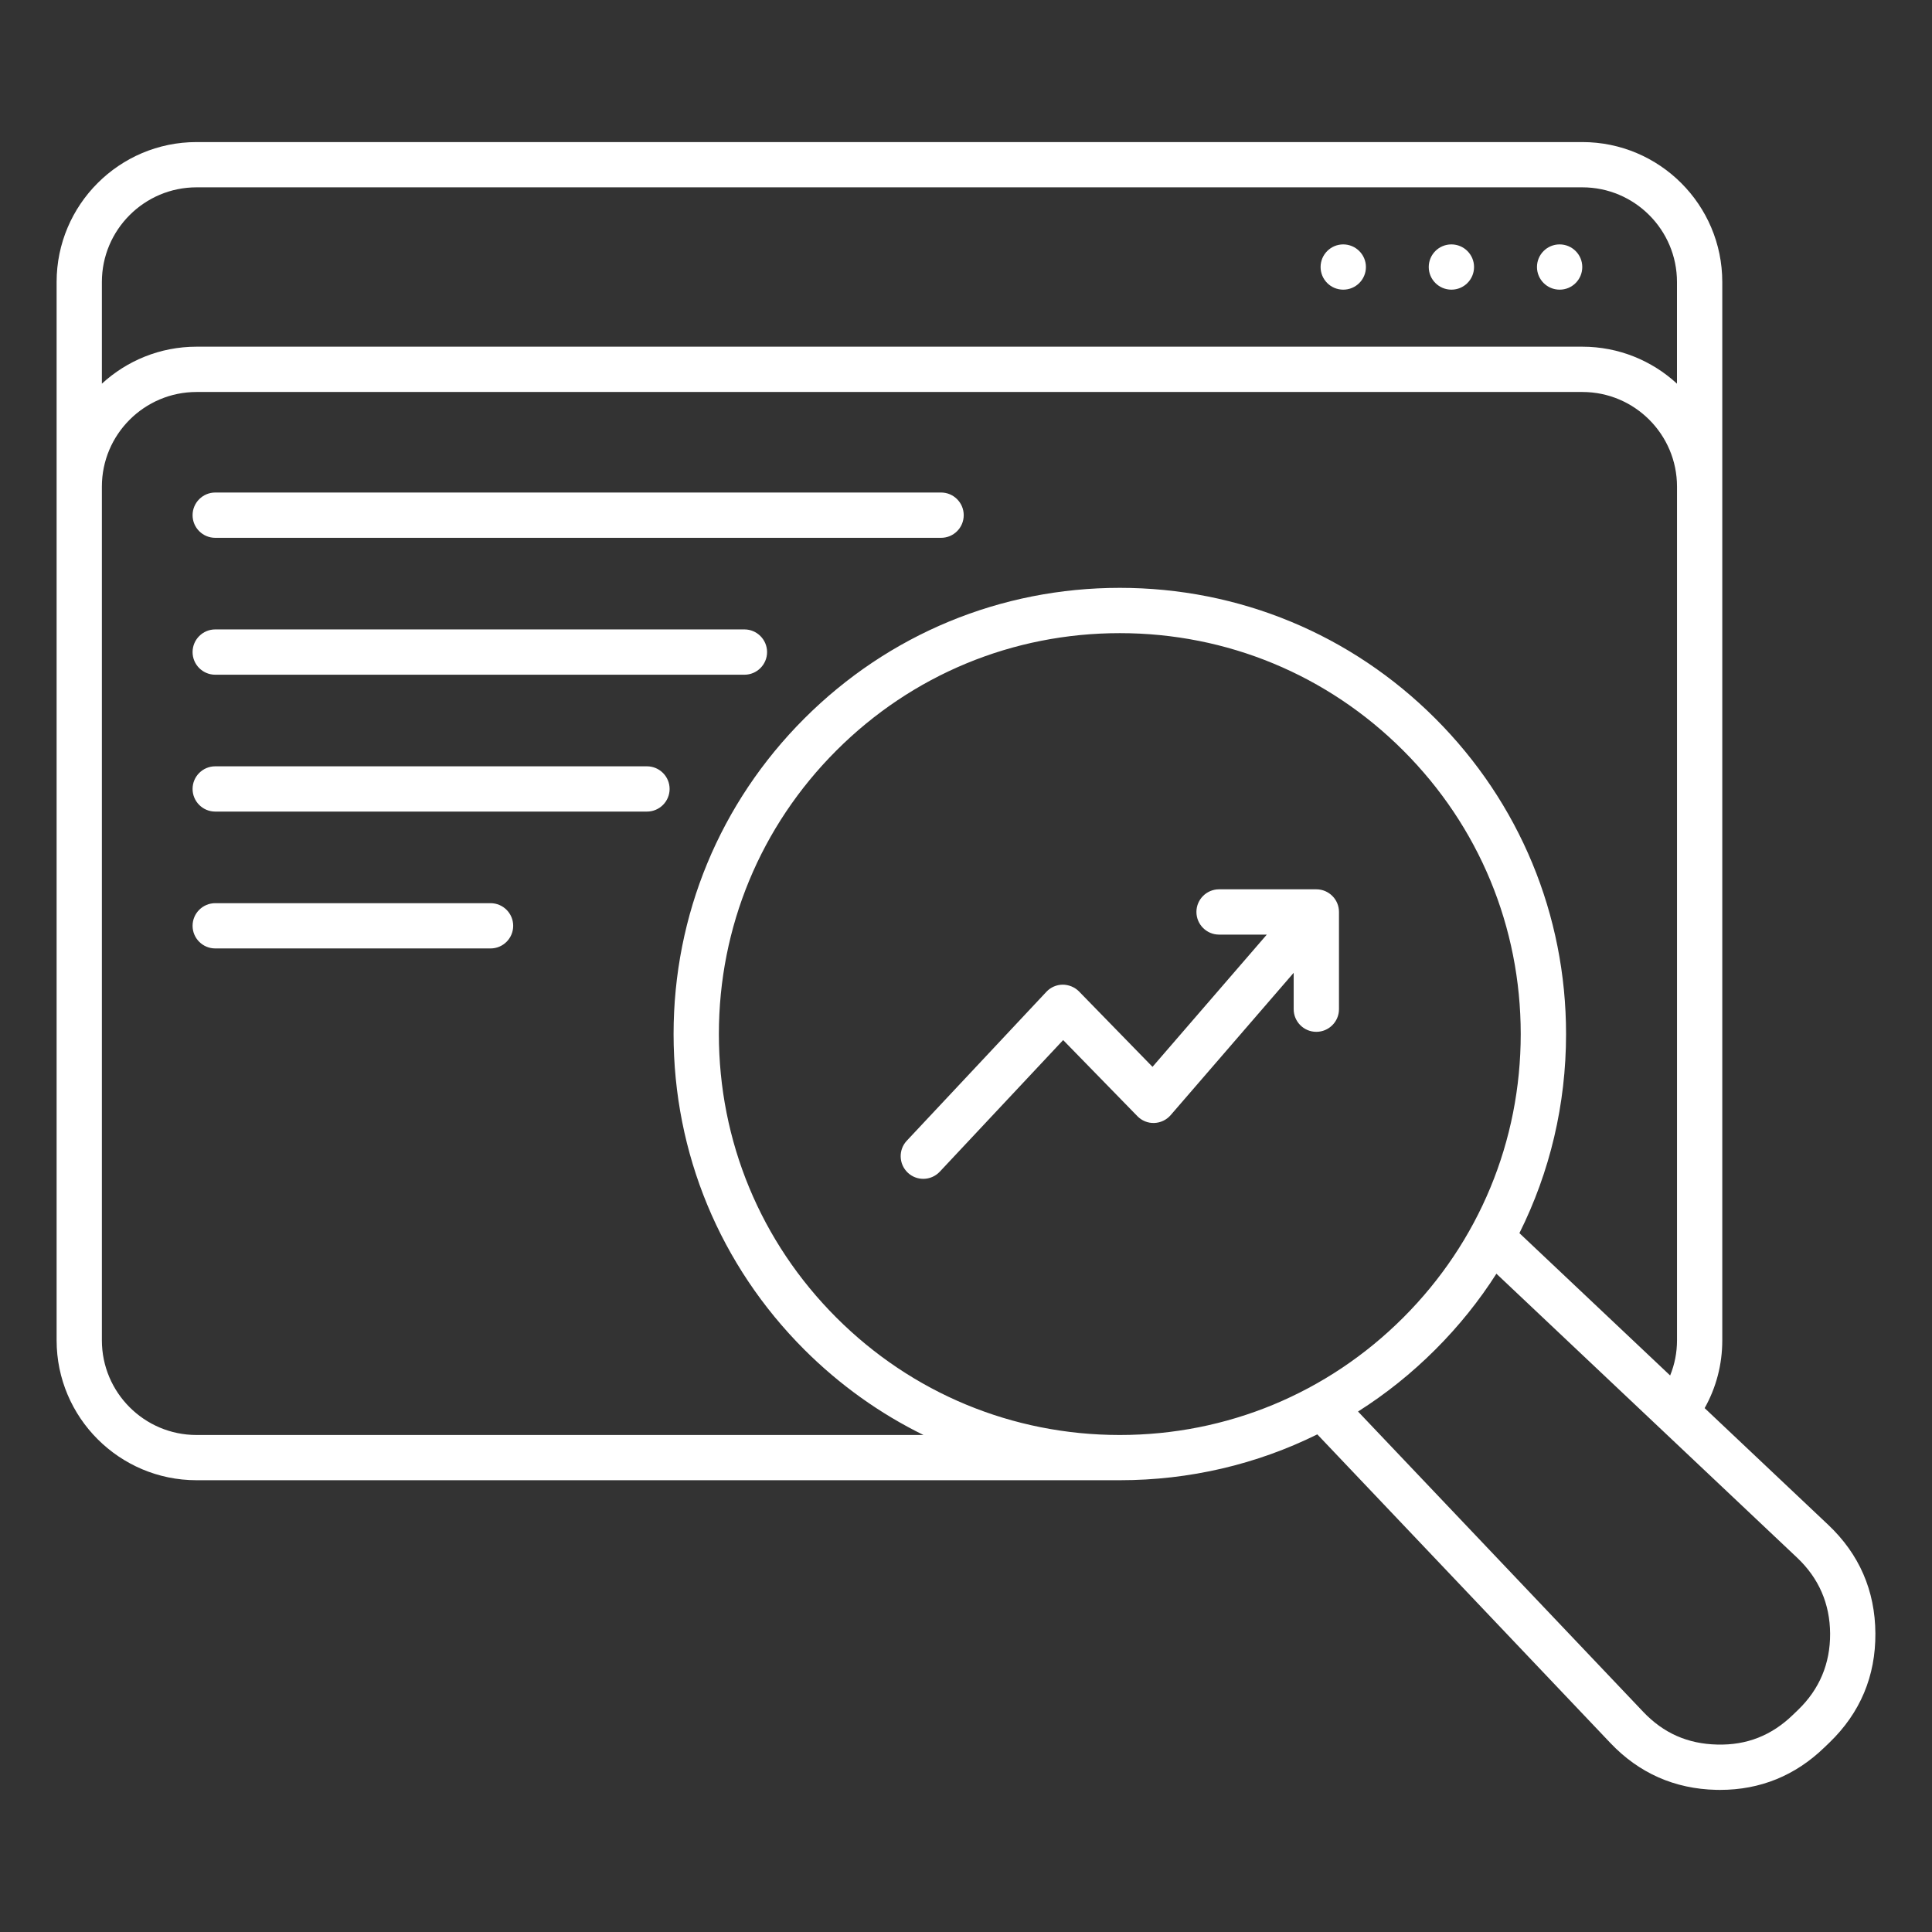 <?xml version="1.0" encoding="UTF-8"?> <svg xmlns="http://www.w3.org/2000/svg" width="56" height="56" viewBox="0 0 56 56" fill="none"><rect x="0" y="0" width="56" height="56" fill="#333333" stroke="none"/><path d="M38.278 7.74C38.278 7.378 38.572 7.084 38.934 7.084C39.296 7.084 39.592 7.378 39.592 7.74C39.592 8.102 39.298 8.396 38.936 8.396H38.935C38.571 8.396 38.278 8.102 38.278 7.74ZM42.07 8.396H42.071C42.433 8.396 42.726 8.102 42.726 7.74C42.726 7.378 42.432 7.084 42.069 7.084C41.706 7.084 41.413 7.378 41.413 7.74C41.413 8.102 41.708 8.396 42.07 8.396ZM45.207 8.396H45.208C45.57 8.396 45.863 8.102 45.863 7.74C45.863 7.378 45.569 7.084 45.206 7.084C44.843 7.084 44.55 7.378 44.55 7.74C44.55 8.102 44.845 8.396 45.207 8.396ZM6.239 15.589H27.278C27.64 15.589 27.934 15.295 27.934 14.933C27.934 14.571 27.64 14.276 27.278 14.276H6.239C5.877 14.276 5.582 14.571 5.582 14.933C5.582 15.295 5.876 15.589 6.239 15.589ZM6.239 19.557H21.578C21.939 19.557 22.234 19.263 22.234 18.901C22.234 18.539 21.939 18.244 21.578 18.244H6.239C5.877 18.244 5.582 18.539 5.582 18.901C5.582 19.263 5.876 19.557 6.239 19.557ZM18.752 22.212H6.239C5.877 22.212 5.582 22.506 5.582 22.868C5.582 23.23 5.877 23.524 6.239 23.524H18.752C19.114 23.524 19.409 23.23 19.409 22.868C19.409 22.506 19.114 22.212 18.752 22.212ZM14.219 26.179H6.239C5.877 26.179 5.582 26.473 5.582 26.835C5.582 27.197 5.877 27.491 6.239 27.491H14.219C14.581 27.491 14.875 27.197 14.875 26.835C14.875 26.473 14.581 26.179 14.219 26.179ZM54.359 47.345C54.367 48.584 53.919 49.649 53.027 50.51L52.877 50.654C52.035 51.468 51.019 51.881 49.856 51.881C49.82 51.881 49.785 51.881 49.749 51.88C48.542 51.853 47.508 51.396 46.677 50.521L38.183 41.576C36.425 42.446 34.477 42.905 32.459 42.905C32.456 42.905 32.454 42.905 32.45 42.905H5.696C3.46 42.905 1.641 41.086 1.641 38.85V8.173C1.641 5.937 3.46 4.118 5.696 4.118H45.865C48.102 4.118 49.921 5.937 49.921 8.173V38.851C49.921 39.547 49.746 40.217 49.41 40.815L52.99 44.196C53.891 45.046 54.352 46.106 54.359 47.345ZM2.953 8.173V11.121C3.676 10.456 4.64 10.049 5.696 10.049H45.865C46.923 10.049 47.886 10.456 48.608 11.121V8.173C48.608 6.661 47.378 5.43 45.865 5.43H5.696C4.184 5.43 2.953 6.661 2.953 8.173ZM26.768 41.594C25.504 40.974 24.338 40.142 23.313 39.119C20.871 36.676 19.524 33.428 19.524 29.973C19.524 26.518 20.87 23.27 23.313 20.827C25.756 18.384 29.004 17.039 32.459 17.039C35.913 17.039 39.162 18.384 41.604 20.827C44.046 23.269 45.393 26.518 45.393 29.973C45.393 32.009 44.925 33.974 44.041 35.743L48.41 39.869C48.541 39.547 48.609 39.204 48.609 38.85V14.105C48.609 12.592 47.379 11.362 45.866 11.362H5.696C4.184 11.362 2.953 12.592 2.953 14.105V38.851C2.953 40.364 4.184 41.594 5.696 41.594H26.768ZM32.458 41.594C35.562 41.594 38.48 40.385 40.675 38.19C42.871 35.995 44.079 33.077 44.079 29.973C44.079 26.869 42.871 23.951 40.675 21.756C38.48 19.56 35.562 18.352 32.458 18.352C29.354 18.352 26.436 19.56 24.241 21.756C22.046 23.951 20.837 26.869 20.837 29.973C20.837 33.077 22.046 35.995 24.241 38.19C26.434 40.383 29.349 41.592 32.449 41.594H32.458ZM53.047 47.352C53.041 46.485 52.72 45.745 52.09 45.15L43.374 36.919C42.872 37.706 42.28 38.443 41.604 39.118C40.916 39.806 40.165 40.406 39.363 40.914L47.628 49.617C48.218 50.238 48.921 50.548 49.778 50.567C50.633 50.588 51.349 50.304 51.965 49.709L52.115 49.565C52.738 48.965 53.051 48.22 53.047 47.352ZM33.456 32.55C33.639 32.544 33.812 32.462 33.932 32.323L37.498 28.197V29.252C37.498 29.614 37.792 29.908 38.154 29.908C38.516 29.908 38.811 29.614 38.811 29.252V26.433C38.811 26.071 38.516 25.777 38.154 25.777H35.336C34.974 25.777 34.679 26.071 34.679 26.433C34.679 26.796 34.974 27.09 35.336 27.09H36.719L33.406 30.923L31.277 28.739C31.152 28.611 30.975 28.541 30.801 28.541C30.622 28.543 30.451 28.618 30.329 28.749L26.284 33.064C26.036 33.328 26.05 33.743 26.313 33.991C26.44 34.111 26.601 34.169 26.762 34.169C26.937 34.169 27.112 34.099 27.241 33.961L30.816 30.147L32.967 32.352C33.095 32.484 33.273 32.557 33.456 32.55Z" fill="white"></path></svg> 